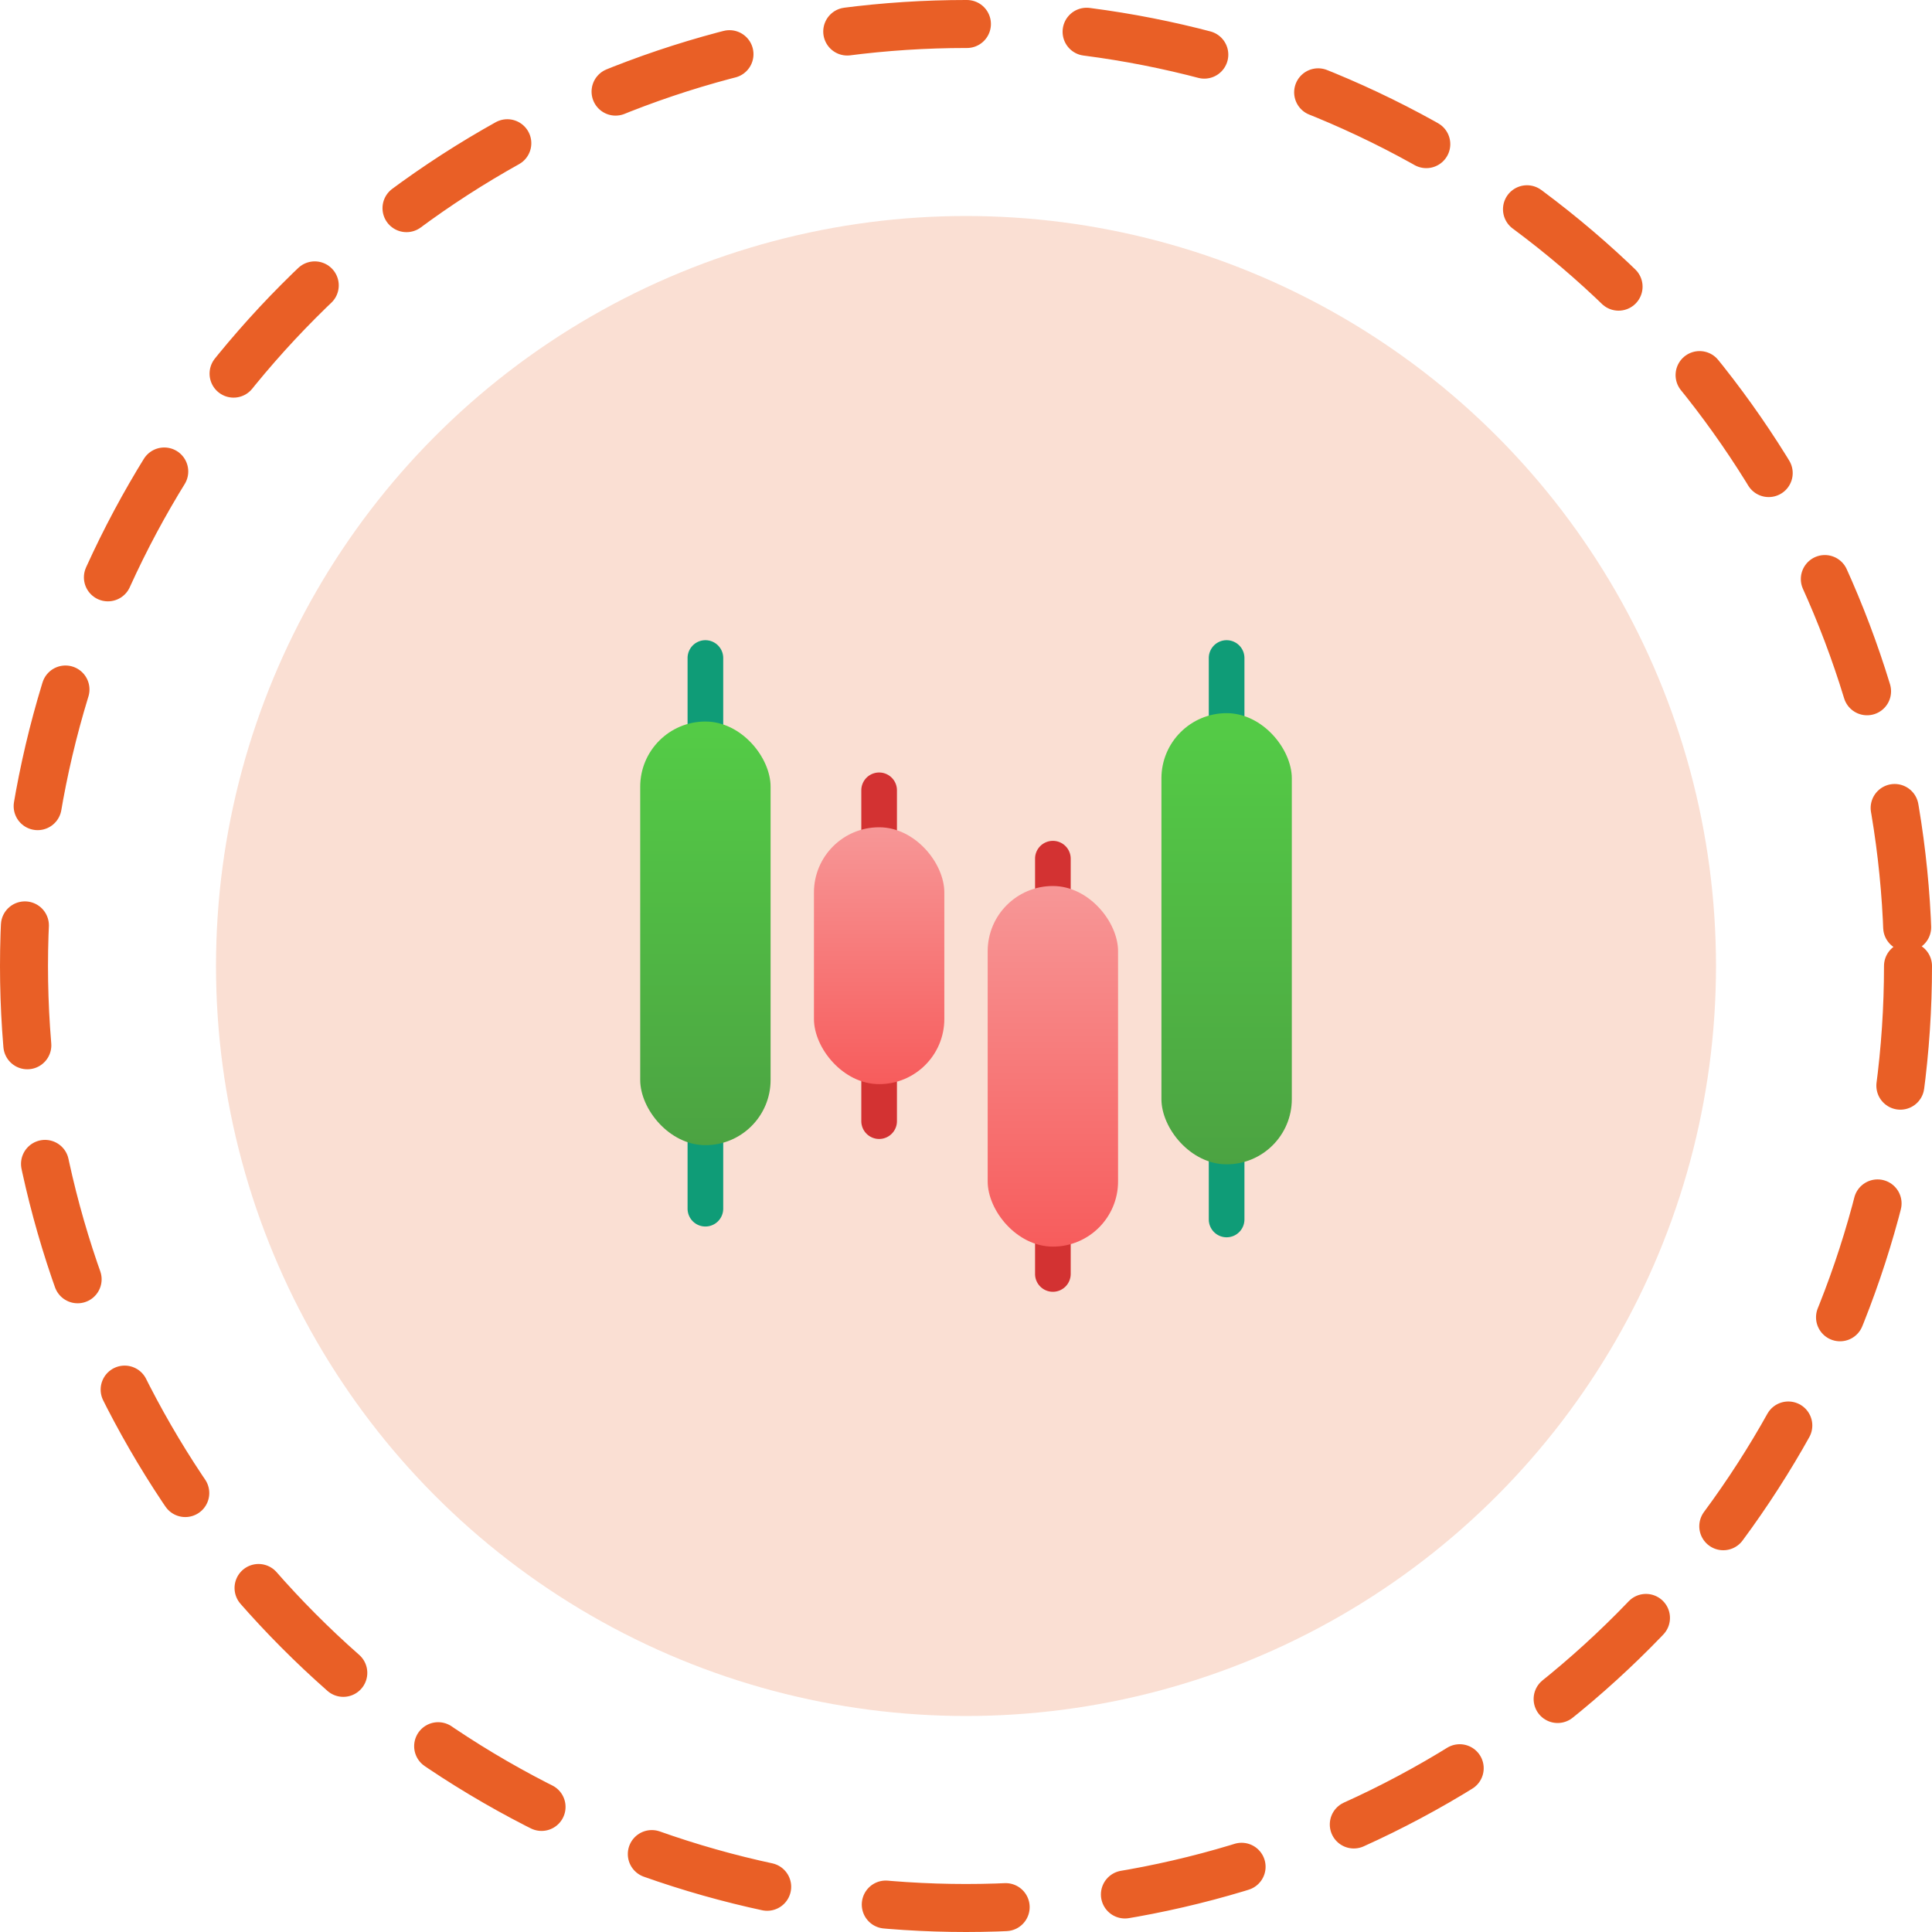 <svg xmlns="http://www.w3.org/2000/svg" xmlns:xlink="http://www.w3.org/1999/xlink" width="161" height="161" viewBox="0 0 161 161">
  <defs>
    <linearGradient id="linear-gradient" x1="0.5" y1="1" x2="0.5" gradientUnits="objectBoundingBox">
      <stop offset="0" stop-color="#4ca342"/>
      <stop offset="1" stop-color="#54cc46"/>
    </linearGradient>
    <linearGradient id="linear-gradient-2" x1="0.5" y1="1" x2="0.5" gradientUnits="objectBoundingBox">
      <stop offset="0" stop-color="#f75c5c"/>
      <stop offset="1" stop-color="#f79797"/>
    </linearGradient>
    <linearGradient id="linear-gradient-3" x1="0.5" y1="1" x2="0.5" y2="0" xlink:href="#linear-gradient-2"/>
  </defs>
  <g id="Group_9233" data-name="Group 9233" transform="translate(-952 -3263)">
    <circle id="Ellipse_133" data-name="Ellipse 133" cx="62.5" cy="62.5" r="62.5" transform="translate(970 3281)" fill="#e95f26" opacity="0.2"/>
    <g id="Ellipse_121" data-name="Ellipse 121" transform="translate(952 3263)" fill="none" stroke="#e95f26" stroke-linecap="round" stroke-width="4" stroke-dasharray="10">
      <circle cx="80.5" cy="80.5" r="80.5" stroke="none"/>
      <circle cx="80.5" cy="80.5" r="78.5" fill="none"/>
    </g>
    <g id="candlestick-chart_1_" data-name="candlestick-chart (1)" transform="translate(977.851 3288.85)">
      <path id="Path_2012" data-name="Path 2012" d="M62.205,37.248a1.486,1.486,0,0,1-1.485-1.485V28.985a1.485,1.485,0,0,1,2.97,0v6.777A1.486,1.486,0,0,1,62.205,37.248Z" transform="translate(-29.273)" fill="#0f9c77"/>
      <path id="Path_2013" data-name="Path 2013" d="M62.205,366.418a1.486,1.486,0,0,1-1.485-1.485v-6.777a1.485,1.485,0,1,1,2.97,0v6.777A1.486,1.486,0,0,1,62.205,366.418Z" transform="translate(-29.273 -290.059)" fill="#0f9c77"/>
      <path id="Path_2014" data-name="Path 2014" d="M184.055,321.4a1.486,1.486,0,0,1-1.485-1.485v-4.566a1.485,1.485,0,0,1,2.97,0v4.566A1.486,1.486,0,0,1,184.055,321.4Z" transform="translate(-136.645 -252.336)" fill="#d33232"/>
      <path id="Path_2015" data-name="Path 2015" d="M184.055,127.817a1.486,1.486,0,0,1-1.485-1.485v-4.566a1.485,1.485,0,0,1,2.97,0v4.566A1.486,1.486,0,0,1,184.055,127.817Z" transform="translate(-136.645 -81.756)" fill="#d33232"/>
      <path id="Path_2016" data-name="Path 2016" d="M305.915,434.563a1.486,1.486,0,0,1-1.485-1.485v-3.763a1.485,1.485,0,0,1,2.97,0v3.763A1.486,1.486,0,0,1,305.915,434.563Z" transform="translate(-244.026 -352.764)" fill="#d33232"/>
      <path id="Path_2017" data-name="Path 2017" d="M305.915,174.963a1.486,1.486,0,0,1-1.485-1.485v-3.763a1.485,1.485,0,0,1,2.97,0v3.763A1.486,1.486,0,0,1,305.915,174.963Z" transform="translate(-244.026 -124.009)" fill="#d33232"/>
      <path id="Path_2018" data-name="Path 2018" d="M427.765,36.55a1.486,1.486,0,0,1-1.485-1.485v-6.08a1.485,1.485,0,0,1,2.97,0v6.08A1.486,1.486,0,0,1,427.765,36.55Z" transform="translate(-351.398)" fill="#0f9c77"/>
      <path id="Path_2019" data-name="Path 2019" d="M427.765,379.16a1.486,1.486,0,0,1-1.485-1.485V371.6a1.485,1.485,0,0,1,2.97,0v6.08A1.486,1.486,0,0,1,427.765,379.16Z" transform="translate(-351.398 -301.902)" fill="#0f9c77"/>
      <rect id="Rectangle_2829" data-name="Rectangle 2829" width="10.865" height="35.303" rx="5.432" transform="translate(27.5 34.277)" fill="url(#linear-gradient)"/>
      <rect id="Rectangle_2830" data-name="Rectangle 2830" width="10.865" height="21.405" rx="5.432" transform="translate(41.978 43.09)" fill="url(#linear-gradient-2)"/>
      <rect id="Rectangle_2831" data-name="Rectangle 2831" width="10.865" height="30.051" rx="5.432" transform="translate(56.456 47.984)" fill="url(#linear-gradient-3)"/>
      <rect id="Rectangle_2832" data-name="Rectangle 2832" width="10.865" height="37.597" rx="5.432" transform="translate(70.935 33.58)" fill="url(#linear-gradient)"/>
    </g>
  </g>
</svg>
